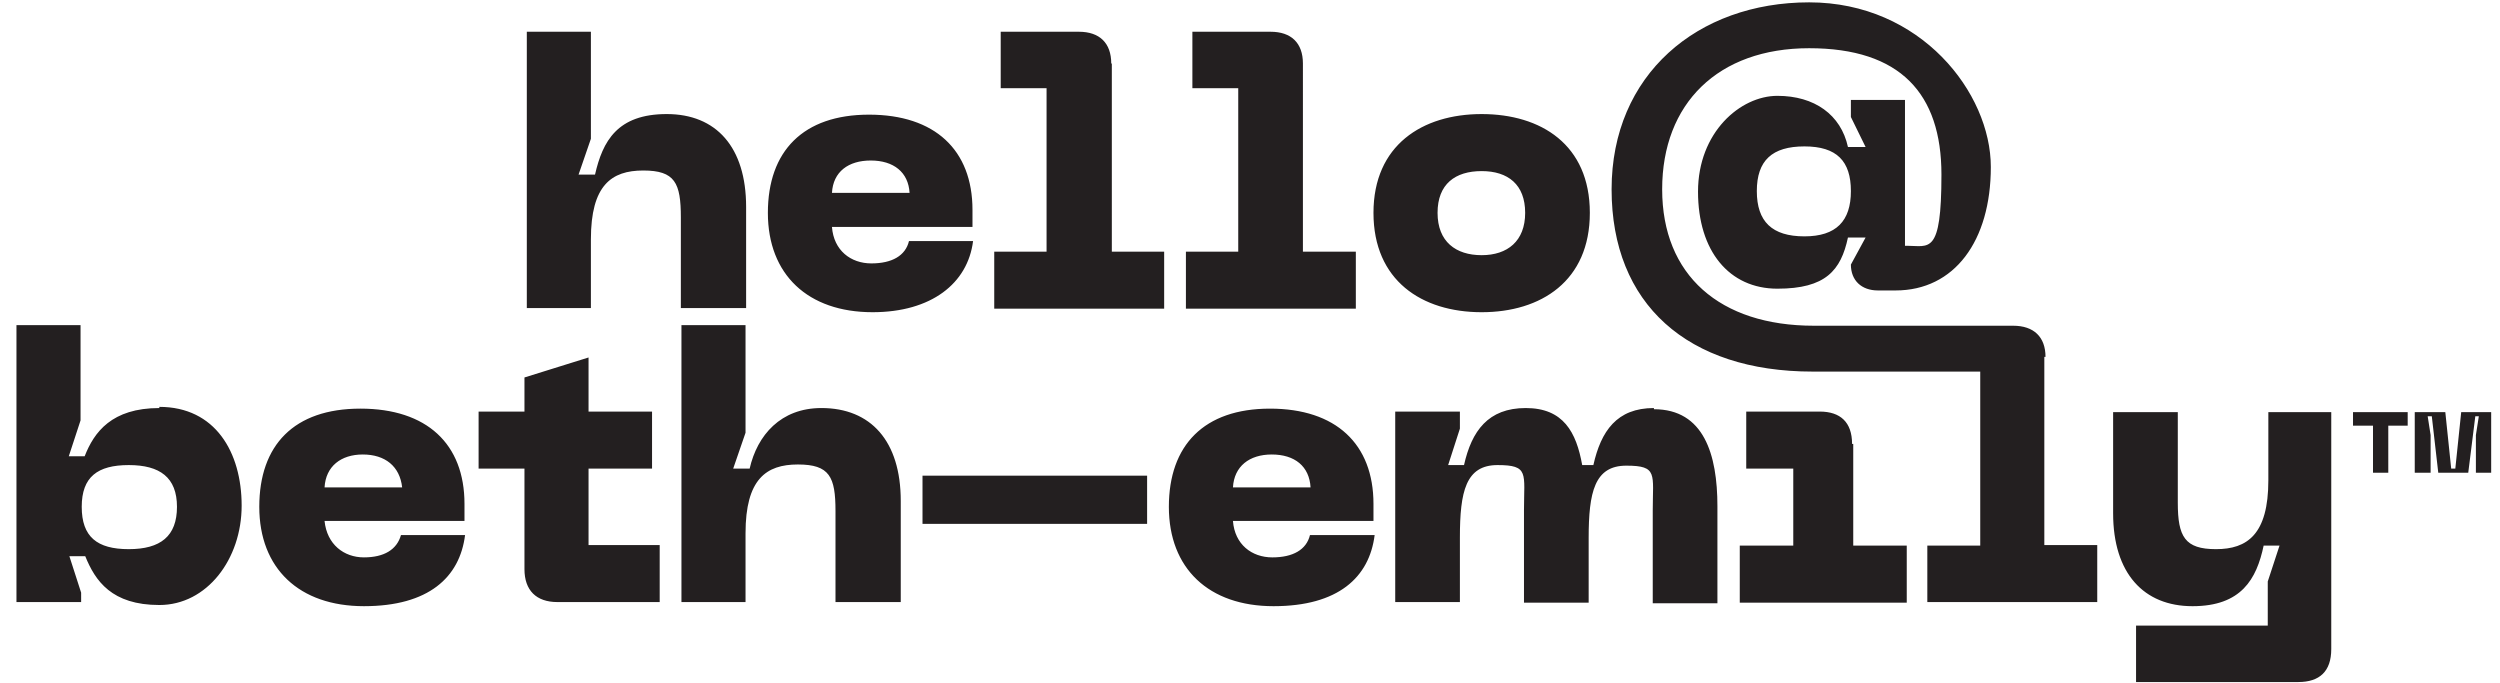 <?xml version="1.0" encoding="UTF-8"?>
<svg id="Layer_1" xmlns="http://www.w3.org/2000/svg" version="1.1" viewBox="0 0 425.2 116.2">
  <!-- Generator: Adobe Illustrator 29.6.1, SVG Export Plug-In . SVG Version: 2.1.1 Build 9)  -->
  <defs>
    <style>
      .st0 {
        fill: #231f20;
      }
    </style>
  </defs>
  <path class="st0" d="M148.4,53.1c10,0,16.2-4.9,17.1-12.1h-10.9c-.6,2.5-2.9,3.8-6.4,3.8s-6.4-2.2-6.7-6.2h23.9v-2.9c0-10.2-6.4-16.2-17.6-16.2s-17.2,6.2-17.2,16.7,6.8,16.9,17.8,16.9ZM148.1,27.3c3.9,0,6.4,2,6.6,5.5h-13.2c.2-3.6,2.8-5.5,6.6-5.5ZM148.4,53.1s0,0,0,0c0,0,0,0,0,0h.1ZM61.9,94.8c-3.4,0-6.3-2.2-6.7-6.2h23.8v-2.9c0-10.2-6.4-16.2-17.7-16.2s-17.2,6.2-17.2,16.7,6.8,16.9,17.8,16.9,16.3-4.9,17.2-12.1h-10.9c-.7,2.5-2.9,3.8-6.3,3.8ZM61.7,77.3s0,0,0,0h0s0,0,0,0c3.8,0,6.3,2,6.7,5.6h-13.2c.2-3.6,2.8-5.6,6.5-5.6ZM230.6,42.8h-9V10.8c0-3.5-2-5.4-5.5-5.4h-13.3v9.6h7.8v27.8h-8.9v9.7h28.9v-9.7ZM27.1,69.2v.2c-8.1,0-11.1,4.1-12.7,8.2h-2.7l2-6.1v-16.2H2.8v47.1h11v-1.6l-2-6.2h2.7c1.7,4.2,4.5,8.3,12.6,8.3s14-7.8,14-16.9-4.5-16.8-14-16.8ZM21.9,93.4c-5.4,0-8-2.1-8-7.2s2.7-7.1,8-7.1,8.2,2.1,8.2,7.1-2.8,7.2-8.2,7.2ZM252,53.1c10.1,0,18.4-5.3,18.4-16.9s-8.3-16.8-18.4-16.8-18.4,5.3-18.4,16.8,8.2,16.9,18.4,16.9ZM252,29.1c4.5,0,7.4,2.3,7.4,7.1s-3,7.2-7.4,7.2-7.5-2.3-7.5-7.2,3-7.1,7.5-7.1ZM100.1,79.7h10.8v-9.7h-10.8v-9.2l-10.9,3.4v5.8h-7.8v9.7h7.8v17.1c0,3.6,2,5.6,5.6,5.6h17.4v-9.7h-12.1v-13ZM347.7,60.7h.2c0-3.4-2-5.3-5.5-5.3h-33.9c-16,0-25.8-8.6-25.8-23.2s9.5-24,25-24,22.5,7.7,22.5,21.5-2.1,12.1-5.9,12.1h-.3v-24.8h-9.2v2.9l2.5,5.1h-3c-1.2-5.5-5.7-8.7-12-8.7s-13.5,6.2-13.5,16.3,5.3,16.5,13.5,16.5,10.8-3.1,12-8.7h3l-2.5,4.6c0,2.7,1.8,4.4,4.6,4.4h3c10,0,16.2-8.4,16.2-21S326.7.4,307.7.4s-33.6,12.3-33.6,31.8,12.9,31,34.2,31h28.5v29.6h-9v9.6h28.9v-9.7h-9v-32ZM306.9,40.2c-5.5,0-8.1-2.5-8.1-7.7s2.6-7.6,8.1-7.6,7.9,2.5,7.9,7.6-2.5,7.7-7.9,7.7ZM385.5,70.1h.3c0,0-.3,0-.3,0ZM385.8,81.7c0,9.2-3.6,11.7-8.9,11.7s-6.5-2.1-6.5-7.9v-15.4h-11v17.2c0,10.2,5.2,15.8,13.5,15.8s10.9-4.6,12.1-10.3h2.7l-2,6.1v7.5h-22.4v9.6h27.6c3.6,0,5.6-1.8,5.6-5.6v-40.3h-10.7v11.6ZM126.9,52.4v-17.2c0-10.2-5.1-15.8-13.5-15.8s-10.9,4.6-12.2,10.3h-2.8l2.1-6.1V5.4h-10.9v47h10.9v-11.7c0-9.2,3.5-11.7,8.9-11.7s6.4,2.1,6.4,8v15.4h11.1ZM315.2,75.5h-.2c0-3.7-2-5.5-5.5-5.5h-12.5v9.7h8v13.1h-9.1v9.7h28.4v-9.7h-9.1v-17.3ZM400.3,72.4h3.3v8h2.6v-8h3.3v-2.3h-9.3v2.3ZM418.6,70.1l-1,9.6h-.7l-1-9.6h-5.2v10.3h2.7v-6.4l-.5-3.2h.7l1.1,9.6h5.1l1.2-9.6h.6l-.5,3.2v6.4h2.6v-10.3h-5.2ZM139.7,69.4c-6.9,0-10.9,4.6-12.2,10.3h-2.8l2.1-6.1v-18.3h-10.9v47.1h10.9v-11.7c0-9.2,3.5-11.7,8.9-11.7s6.4,2.1,6.4,7.9v15.5h11.1v-17.2c0-10.2-5.1-15.8-13.5-15.8ZM281.3,69.6v-.2c-6.3,0-9,3.9-10.3,9.7h-1.9c-1-5.6-3.2-9.7-9.6-9.7s-9.2,3.9-10.5,9.7h-2.7l2-6.2v-2.9h-11v32.4h11v-11c0-7.8,1-12.3,6.4-12.3s4.5,1.4,4.5,7.6v15.8h11v-11c0-7.8,1-12.3,6.4-12.3s4.5,1.4,4.5,7.6v15.8h11v-16.5c0-8.8-2.3-16.5-10.8-16.5ZM156.9,89.1h38.2v-8.2h-38.2v8.2ZM189,10.8h0c0-3.5-2-5.4-5.5-5.4h-13.3v9.6h7.8v27.8h-8.9v9.7h28.9v-9.7h-8.9V10.8ZM222.8,91c-.6,2.5-2.9,3.8-6.4,3.8s-6.4-2.2-6.7-6.2h23.9v-2.9c0-10.2-6.4-16.2-17.6-16.2s-17.2,6.2-17.2,16.7,6.8,16.9,17.8,16.9,16.3-4.9,17.2-12.1h-11ZM216.3,77.3c3.9,0,6.4,2,6.6,5.6h-13.2c.2-3.6,2.8-5.6,6.6-5.6Z"/>
</svg>